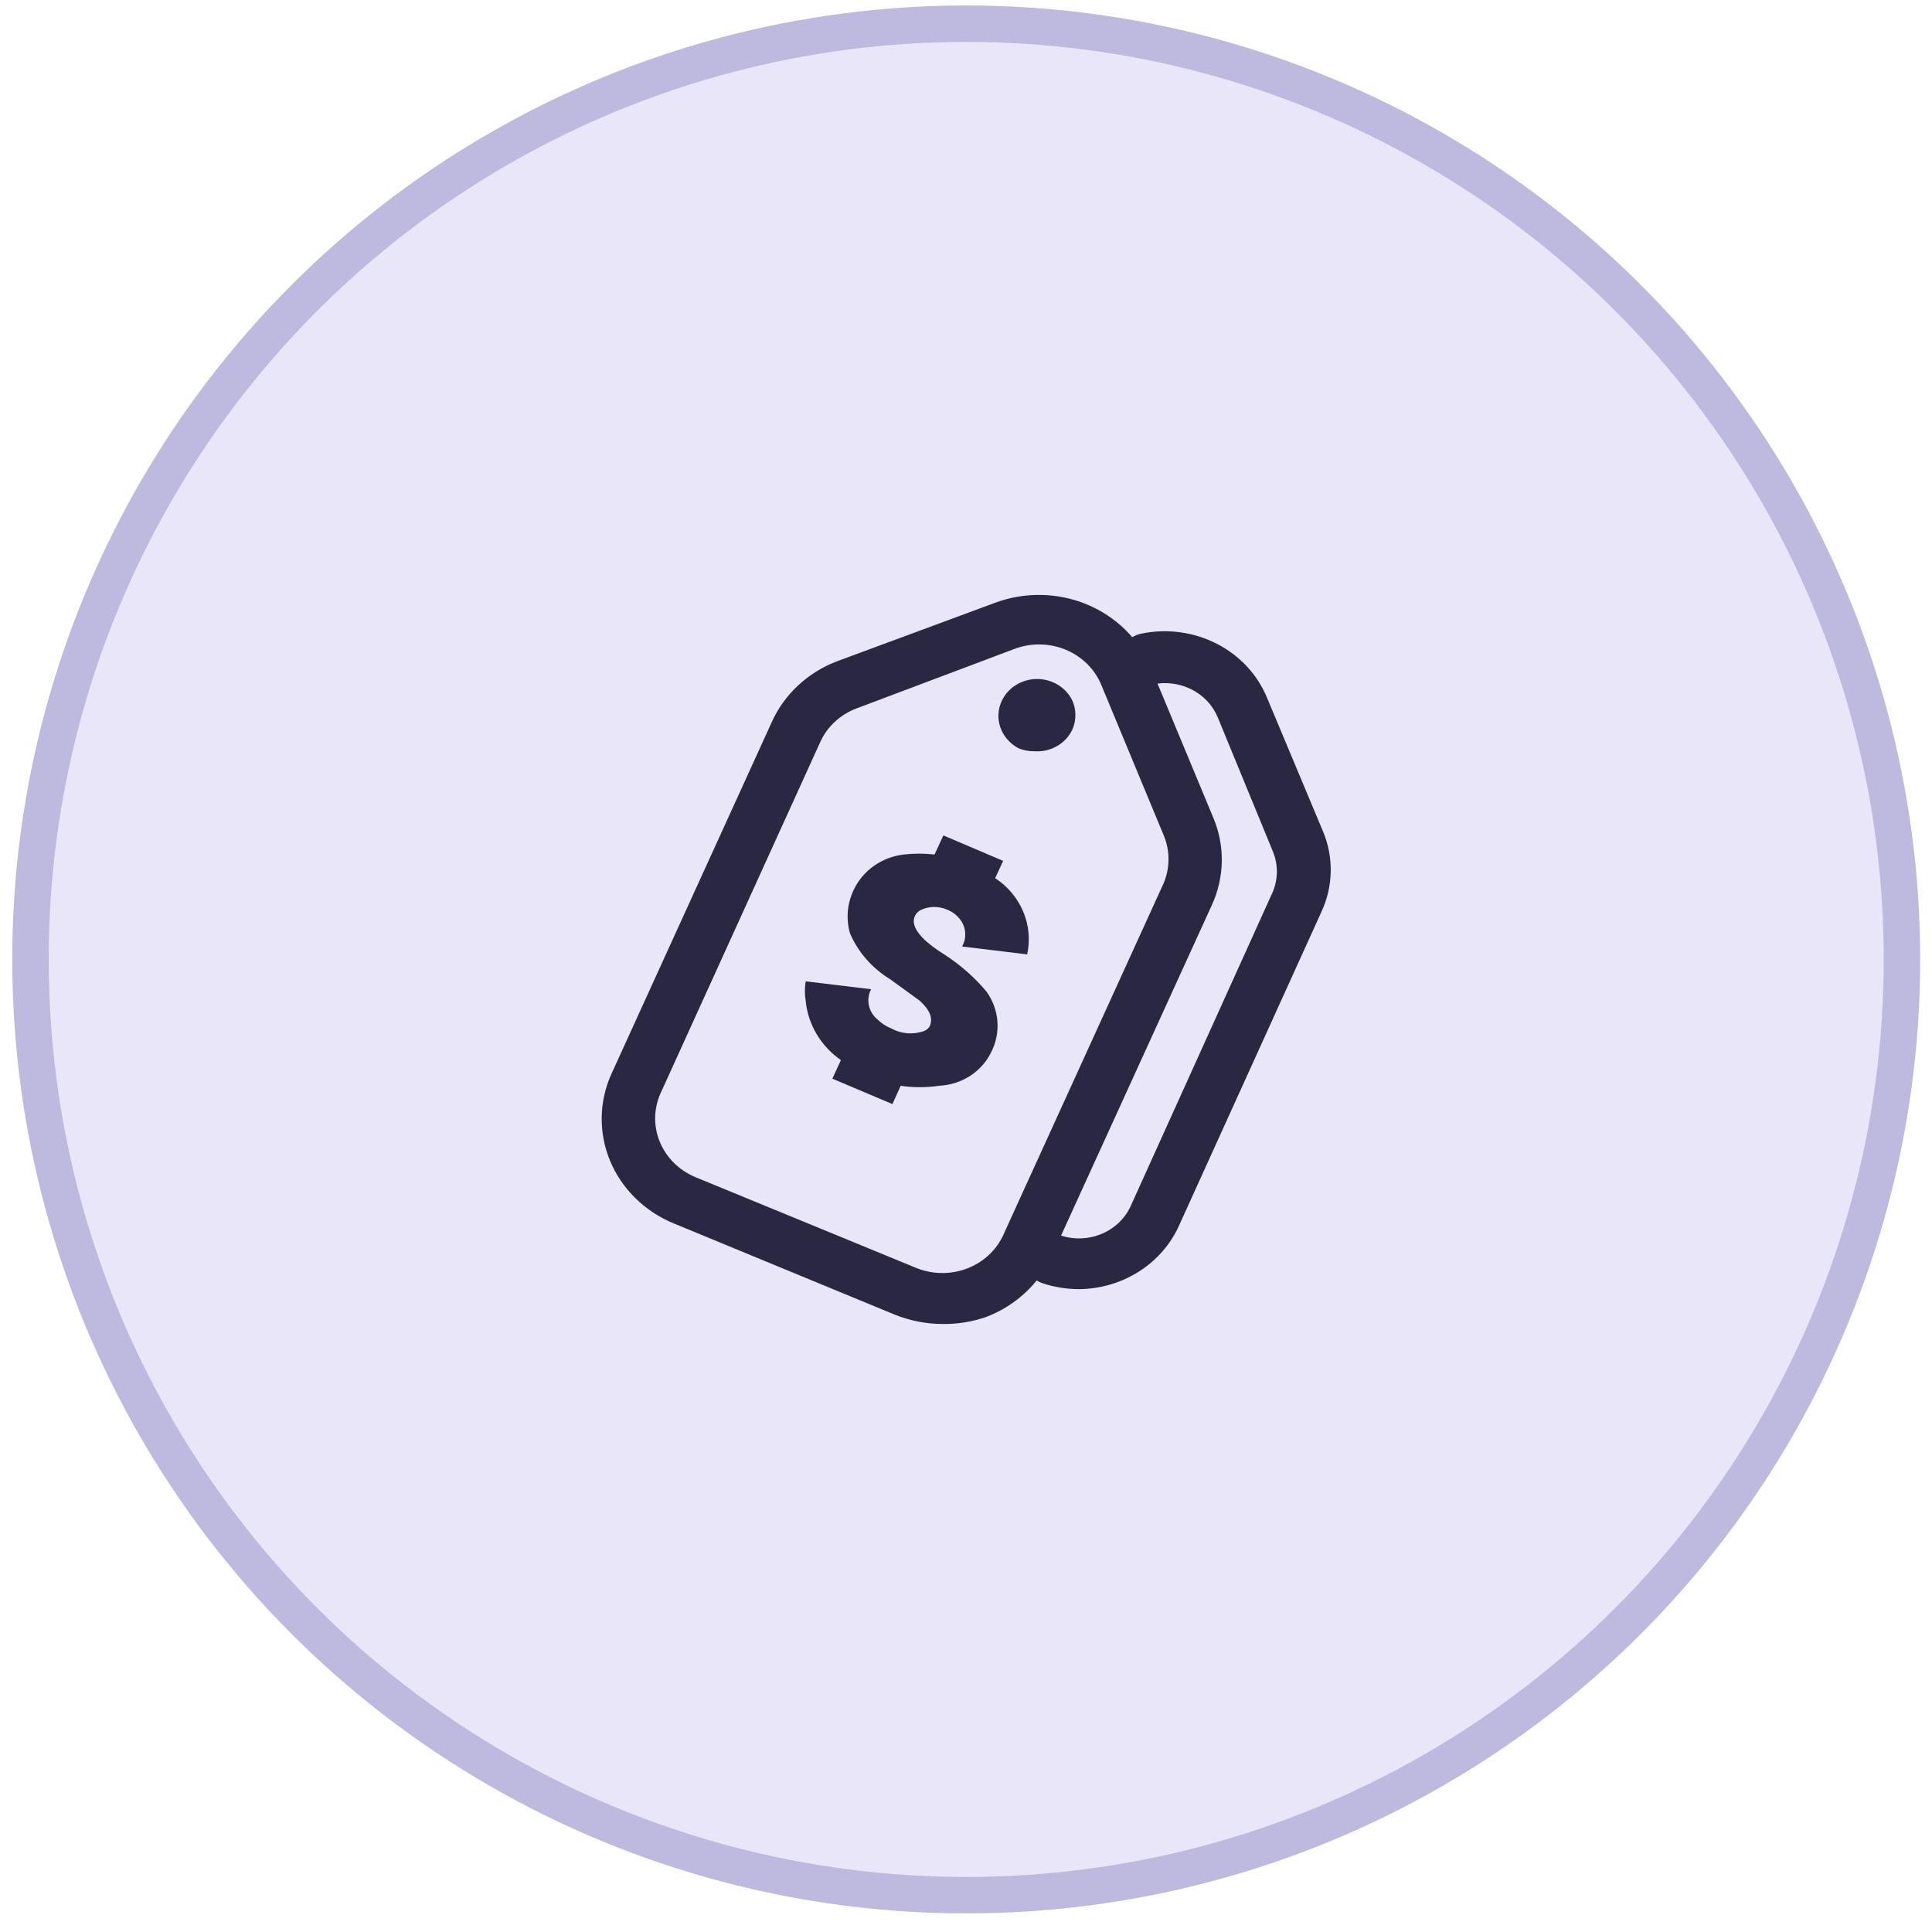 <svg width="53" height="53" viewBox="0 0 53 53" fill="none" xmlns="http://www.w3.org/2000/svg">
<circle cx="26.506" cy="26.32" r="25.67" fill="#E9E6FA" stroke="#BDB9DF"/>
<path d="M28.397 20.61C28.247 20.614 28.097 20.588 27.958 20.534C27.808 20.459 27.679 20.35 27.582 20.218C27.485 20.086 27.422 19.934 27.399 19.774C27.377 19.614 27.394 19.451 27.451 19.299C27.508 19.147 27.602 19.01 27.726 18.9C27.85 18.79 28 18.709 28.163 18.665C28.326 18.621 28.497 18.615 28.663 18.648C28.83 18.68 28.985 18.75 29.117 18.851C29.249 18.952 29.354 19.082 29.422 19.23C29.528 19.478 29.528 19.756 29.422 20.004C29.337 20.192 29.193 20.352 29.01 20.46C28.826 20.569 28.613 20.621 28.397 20.61Z" fill="#2A2742"/>
<path d="M25.85 36.32C25.399 36.318 24.954 36.23 24.54 36.062L18.493 33.566C18.095 33.403 17.735 33.168 17.434 32.872C17.133 32.577 16.895 32.228 16.736 31.845C16.577 31.462 16.499 31.052 16.506 30.64C16.514 30.229 16.607 29.822 16.78 29.445L21.172 19.808C21.34 19.433 21.585 19.092 21.891 18.806C22.198 18.52 22.56 18.294 22.958 18.142L27.292 16.538C28.105 16.234 29.011 16.249 29.812 16.579C30.613 16.91 31.244 17.529 31.567 18.302L33.28 22.423C33.443 22.806 33.524 23.216 33.517 23.63C33.511 24.043 33.418 24.45 33.244 24.829L28.851 34.458C28.506 35.222 27.855 35.824 27.043 36.132C26.661 36.263 26.256 36.327 25.85 36.32ZM18.119 29.996C17.93 30.42 17.924 30.899 18.102 31.328C18.28 31.758 18.628 32.103 19.071 32.29L25.125 34.779C25.345 34.87 25.582 34.919 25.822 34.922C26.062 34.926 26.3 34.885 26.523 34.801C26.747 34.716 26.95 34.591 27.122 34.432C27.294 34.273 27.432 34.082 27.526 33.872L31.919 24.236C32.101 23.809 32.101 23.331 31.919 22.904L30.206 18.776C30.026 18.348 29.676 18.005 29.232 17.822C28.787 17.639 28.284 17.631 27.834 17.8L23.5 19.432C23.276 19.516 23.072 19.642 22.9 19.803C22.727 19.963 22.591 20.155 22.497 20.366L18.119 29.996Z" fill="#2A2742"/>
<path d="M29.598 35.365C29.251 35.363 28.907 35.307 28.58 35.197C28.403 35.131 28.26 35.001 28.182 34.836C28.103 34.67 28.096 34.482 28.16 34.311C28.225 34.141 28.357 34.001 28.529 33.922C28.7 33.842 28.897 33.83 29.078 33.886C29.448 34.013 29.854 34 30.215 33.851C30.575 33.702 30.863 33.428 31.018 33.085L34.913 24.473C35.066 24.111 35.066 23.706 34.913 23.344L33.405 19.676C33.269 19.348 33.014 19.076 32.686 18.912C32.359 18.747 31.98 18.699 31.618 18.776C31.424 18.815 31.222 18.779 31.056 18.676C30.89 18.573 30.773 18.411 30.733 18.226C30.692 18.041 30.73 17.848 30.838 17.69C30.947 17.532 31.117 17.421 31.311 17.382C32.015 17.236 32.75 17.336 33.384 17.662C34.018 17.988 34.508 18.52 34.766 19.16L36.296 22.814C36.442 23.164 36.513 23.539 36.505 23.916C36.498 24.293 36.412 24.665 36.252 25.01L32.35 33.608C32.122 34.124 31.739 34.566 31.25 34.878C30.761 35.191 30.187 35.36 29.598 35.365Z" fill="#2A2742"/>
<path d="M27.3 24.09C27.646 24.317 27.914 24.637 28.07 25.009C28.227 25.381 28.264 25.789 28.178 26.181L26.392 25.965C26.467 25.834 26.495 25.683 26.472 25.534C26.45 25.386 26.378 25.249 26.267 25.142C26.193 25.063 26.1 25.001 25.997 24.961C25.883 24.908 25.758 24.88 25.631 24.88C25.504 24.88 25.378 24.908 25.265 24.961C25.196 24.995 25.14 25.049 25.104 25.115C25.008 25.317 25.104 25.54 25.396 25.812C25.561 25.953 25.737 26.081 25.923 26.195C26.355 26.476 26.74 26.817 27.065 27.206C27.239 27.45 27.342 27.734 27.362 28.028C27.383 28.322 27.321 28.616 27.183 28.88C27.054 29.139 26.854 29.36 26.604 29.52C26.354 29.679 26.063 29.771 25.762 29.786C25.413 29.838 25.057 29.838 24.708 29.786L24.481 30.288L22.834 29.591L23.068 29.082C22.795 28.891 22.567 28.647 22.401 28.366C22.234 28.084 22.132 27.772 22.102 27.451C22.073 27.275 22.073 27.096 22.102 26.921L23.896 27.137C23.824 27.276 23.804 27.433 23.837 27.585C23.87 27.736 23.955 27.873 24.079 27.973C24.183 28.074 24.308 28.155 24.445 28.21C24.582 28.287 24.735 28.332 24.894 28.345C25.052 28.357 25.211 28.335 25.36 28.28C25.423 28.253 25.475 28.207 25.506 28.148C25.601 27.932 25.506 27.701 25.228 27.451L24.423 26.865C23.926 26.563 23.54 26.122 23.317 25.603C23.201 25.196 23.242 24.762 23.434 24.383C23.559 24.128 23.749 23.909 23.987 23.744C24.226 23.579 24.504 23.475 24.796 23.441C25.076 23.41 25.358 23.41 25.638 23.441L25.879 22.918L27.519 23.616L27.3 24.09Z" fill="#2A2742"/>
</svg>
